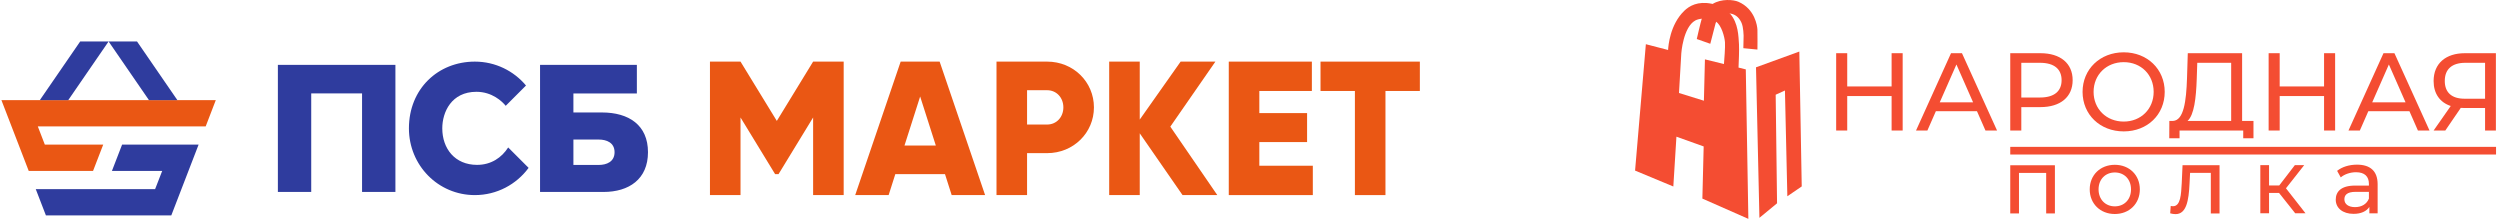 <?xml version="1.0" encoding="UTF-8"?> <svg xmlns="http://www.w3.org/2000/svg" width="422" height="37" viewBox="0 0 422 37" fill="none"><g clip-path="url(#clip0_2064_2)"><path d="M46.905 32.402H52.535V15.771H61.115V32.402H66.746V10.944H46.905V32.402ZM101.601 18.984H96.79V15.772H107.503V10.944H91.16V32.402C91.16 32.402 99.192 32.402 101.87 32.402C106.163 32.402 109.38 30.249 109.38 25.692C109.38 21.128 106.163 18.984 101.601 18.984ZM101.065 27.843H96.791V23.555H101.065C102.393 23.555 103.738 24.079 103.738 25.693C103.738 27.308 102.393 27.843 101.065 27.843ZM80.528 27.83C76.77 27.83 74.657 25.073 74.657 21.666C74.657 18.93 76.195 15.496 80.421 15.496C83.059 15.496 84.76 17.109 85.364 17.861L88.788 14.435C86.723 11.969 83.621 10.4 80.154 10.4C73.934 10.4 69.026 15.005 69.026 21.666C69.026 27.888 73.934 32.932 80.154 32.932C83.877 32.932 87.178 31.122 89.228 28.336L85.782 24.89C84.692 26.598 82.913 27.83 80.528 27.83Z" fill="#2F3C9E"></path><path d="M142.413 10.4H137.254L131.127 20.41L125 10.4H119.841V32.932H125V19.831L130.837 29.391H131.418L137.254 19.831V32.932H142.413V10.4Z" fill="#EA5714"></path><path d="M160.643 32.932H166.286L158.611 10.4H152.033L144.358 32.932H150.002L151.13 29.391H159.514L160.643 32.932ZM152.678 24.563L155.322 16.29L157.966 24.563H152.678Z" fill="#EA5714"></path><path d="M176.755 10.4H168.21V32.932H173.369V25.85H176.755C181.205 25.85 184.656 22.406 184.656 18.125C184.656 13.844 181.205 10.4 176.755 10.4ZM176.755 21.022H173.369V15.228H176.755C178.335 15.228 179.496 16.483 179.496 18.125C179.496 19.767 178.335 21.022 176.755 21.022Z" fill="#EA5714"></path><path d="M205.481 32.932L197.549 21.376L205.159 10.4H199.29L192.389 20.185V10.4H187.23V32.932H192.389V22.503L199.613 32.932H205.481Z" fill="#EA5714"></path><path d="M212.575 27.975V23.983H220.636V19.091H212.575V15.357H221.443V10.4H207.416V32.932H221.604V27.975H212.575Z" fill="#EA5714"></path><path d="M239.671 10.4H222.903V15.357H228.707V32.932H233.866V15.357H239.671V10.4Z" fill="#EA5714"></path><path d="M36.426 16.901H0.238L4.847 28.849H15.708L17.423 24.411H7.567L6.383 21.339H34.719L36.426 16.901Z" fill="#EA5714"></path><path d="M18.895 28.849L20.61 24.411H33.524L28.915 36.36H7.749L6.035 31.922H26.184L27.379 28.849H18.895Z" fill="#2F3C9E"></path><path d="M13.536 7H18.332L11.521 16.9H6.725L13.536 7Z" fill="#2F3C9E"></path><path d="M23.129 7H18.332L25.143 16.9H29.94L23.129 7Z" fill="#2F3C9E"></path></g><path d="M286.424 6.59L288.697 7.391L289.588 3.942C289.588 3.942 290.144 1.934 292.146 2.295C293.134 2.476 293.683 3.187 293.98 3.878C294.296 4.607 294.322 6.022 294.322 6.022L294.277 8.134L296.654 8.366C296.654 8.366 296.686 5.802 296.654 5.021C296.628 4.381 296.24 1.514 293.444 0.3C292.617 -0.055 290.602 -0.262 289.085 0.668C288.607 0.959 287.631 1.882 287.309 2.967C287.005 3.981 286.417 6.59 286.417 6.59H286.424Z" fill="#F44D32"></path><path d="M295.123 36.944L294.69 11.712L293.463 11.408C293.496 10.717 293.599 8.353 293.541 7.481C293.45 6.158 293.444 3.897 292.023 2.289H292.017C291.377 1.559 290.454 0.971 289.098 0.668H289.091C289.039 0.655 288.981 0.642 288.923 0.629C286.585 0.158 285.158 0.997 284.305 1.824C281.884 4.162 281.606 7.779 281.574 8.437L277.821 7.462L276 28.794L282.458 31.481L282.981 23.072L287.58 24.719L287.36 33.522L295.123 36.944ZM283.414 15.697L283.802 9.019C283.802 9.019 284.105 4.588 286.165 3.458C286.443 3.309 286.831 3.2 287.257 3.161C288.013 3.09 288.91 3.219 289.64 3.645C289.653 3.652 289.672 3.665 289.685 3.678C290.583 4.259 291.113 6.235 291.177 7.133C291.235 7.934 291.061 10.091 291.003 10.807L287.793 10.02L287.619 17.001L283.414 15.697Z" fill="#F44D32"></path><path d="M296.415 11.363L303.726 8.702L304.133 31.468L301.704 33.128L301.298 15.277L299.735 15.987L299.967 34.316L296.99 36.77L296.415 11.363Z" fill="#F44D32"></path><path d="M346.868 27.896V36.027H345.395V29.188H340.804V36.027H339.331V27.896H346.868Z" fill="#F44D32"></path><path d="M356.982 27.819C354.541 27.819 352.745 29.537 352.745 31.965C352.745 34.394 354.541 36.124 356.982 36.124C359.423 36.124 361.205 34.387 361.205 31.965C361.205 29.543 359.423 27.819 356.982 27.819ZM356.982 34.833C355.419 34.833 354.237 33.696 354.237 31.965C354.237 30.235 355.419 29.111 356.982 29.111C358.545 29.111 359.714 30.228 359.714 31.965C359.714 33.703 358.551 34.833 356.982 34.833Z" fill="#F44D32"></path><path d="M374.658 27.897V36.028H373.186V29.182H369.686L369.595 30.99C369.459 33.858 369.072 36.144 367.231 36.144C366.954 36.144 366.663 36.099 366.327 36.008L366.418 34.768C366.553 34.8 366.676 34.813 366.786 34.813C368.103 34.813 368.168 32.818 368.278 30.9L368.413 27.89H374.658V27.897Z" fill="#F44D32"></path><path d="M384.701 32.566H383.016V36.002H381.543V27.871H383.016V31.306H384.734L387.375 27.871H388.951L385.87 31.784L389.17 36.002H387.433L384.701 32.566Z" fill="#F44D32"></path><path d="M397.863 27.793C396.559 27.793 395.345 28.161 394.505 28.839L395.119 29.944C395.745 29.408 396.727 29.072 397.696 29.072C399.155 29.072 399.872 29.789 399.872 31.035V31.326H397.541C395.119 31.326 394.273 32.398 394.273 33.702C394.273 35.117 395.442 36.098 397.282 36.098C398.554 36.098 399.459 35.666 399.949 34.929V36.008H401.344V31.093C401.344 28.872 400.092 27.793 397.863 27.793ZM399.872 33.522C399.504 34.458 398.632 34.962 397.528 34.962C396.423 34.962 395.732 34.458 395.732 33.644C395.732 32.953 396.146 32.385 397.605 32.385H399.872V33.522Z" fill="#F44D32"></path><path d="M321.17 8.98V22.032H319.303V16.213H311.812V22.032H309.945V8.98H311.812V14.592L319.303 14.592V8.98H321.17Z" fill="#F44D32"></path><path d="M331.18 8.98H329.333L323.424 22.032H325.342L326.776 18.771H333.712L335.146 22.032H337.102L331.18 8.98ZM327.428 17.279L330.244 10.885L333.06 17.279H327.428Z" fill="#F44D32"></path><path d="M344.42 8.98H339.331V22.032H341.197V18.08H344.42C347.811 18.08 349.864 16.362 349.864 13.533C349.864 10.704 347.811 8.98 344.42 8.98ZM344.362 16.459H341.197V10.601H344.362C346.752 10.601 347.998 11.667 347.998 13.533C347.998 15.399 346.752 16.459 344.362 16.459Z" fill="#F44D32"></path><path d="M358.486 8.831C354.482 8.831 351.537 11.686 351.537 15.509C351.537 19.332 354.482 22.18 358.486 22.18C362.491 22.18 365.403 19.345 365.403 15.509C365.403 11.673 362.458 8.831 358.486 8.831ZM358.486 20.521C355.561 20.521 353.397 18.396 353.397 15.509C353.397 12.622 355.561 10.491 358.486 10.491C361.412 10.491 363.537 12.616 363.537 15.509C363.537 18.402 361.38 20.521 358.486 20.521Z" fill="#F44D32"></path><path d="M378.468 20.411V8.98L369.298 8.98L369.169 13.178C369.04 17.15 368.607 20.295 366.818 20.411H366.185L366.172 23.337H367.909V22.032H378.656V23.337H380.387V20.411H378.468ZM376.621 20.411H369.259C370.376 19.404 370.699 16.53 370.809 13.346L370.9 10.601L376.621 10.601V20.411Z" fill="#F44D32"></path><path d="M394.169 8.98V22.032H392.302V16.213H384.811V22.032H382.945V8.98H384.811V14.592L392.302 14.592V8.98H394.169Z" fill="#F44D32"></path><path d="M404.18 8.98H402.333L396.423 22.032H398.341L399.775 18.771H406.711L408.145 22.032H410.102L404.18 8.98ZM400.427 17.279L403.243 10.885L406.059 17.279H400.427Z" fill="#F44D32"></path><path d="M416.07 8.98C412.866 8.98 410.793 10.698 410.793 13.681C410.793 15.787 411.839 17.279 413.686 17.892L410.793 22.032H412.769L415.379 18.209C415.546 18.228 415.714 18.228 415.882 18.228H419.479V22.032H421.307V8.98L416.07 8.98ZM419.479 16.665H416.031C413.816 16.665 412.679 15.58 412.679 13.662C412.679 11.647 413.925 10.601 416.147 10.601L419.479 10.601V16.665Z" fill="#F44D32"></path><path d="M421.333 24.79L339.331 24.79V26.082L421.333 26.082V24.79Z" fill="#F44D32"></path><defs><clipPath id="clip0_2064_2"><rect width="240" height="29.36" fill="white" transform="translate(0 7)"></rect></clipPath></defs></svg> 